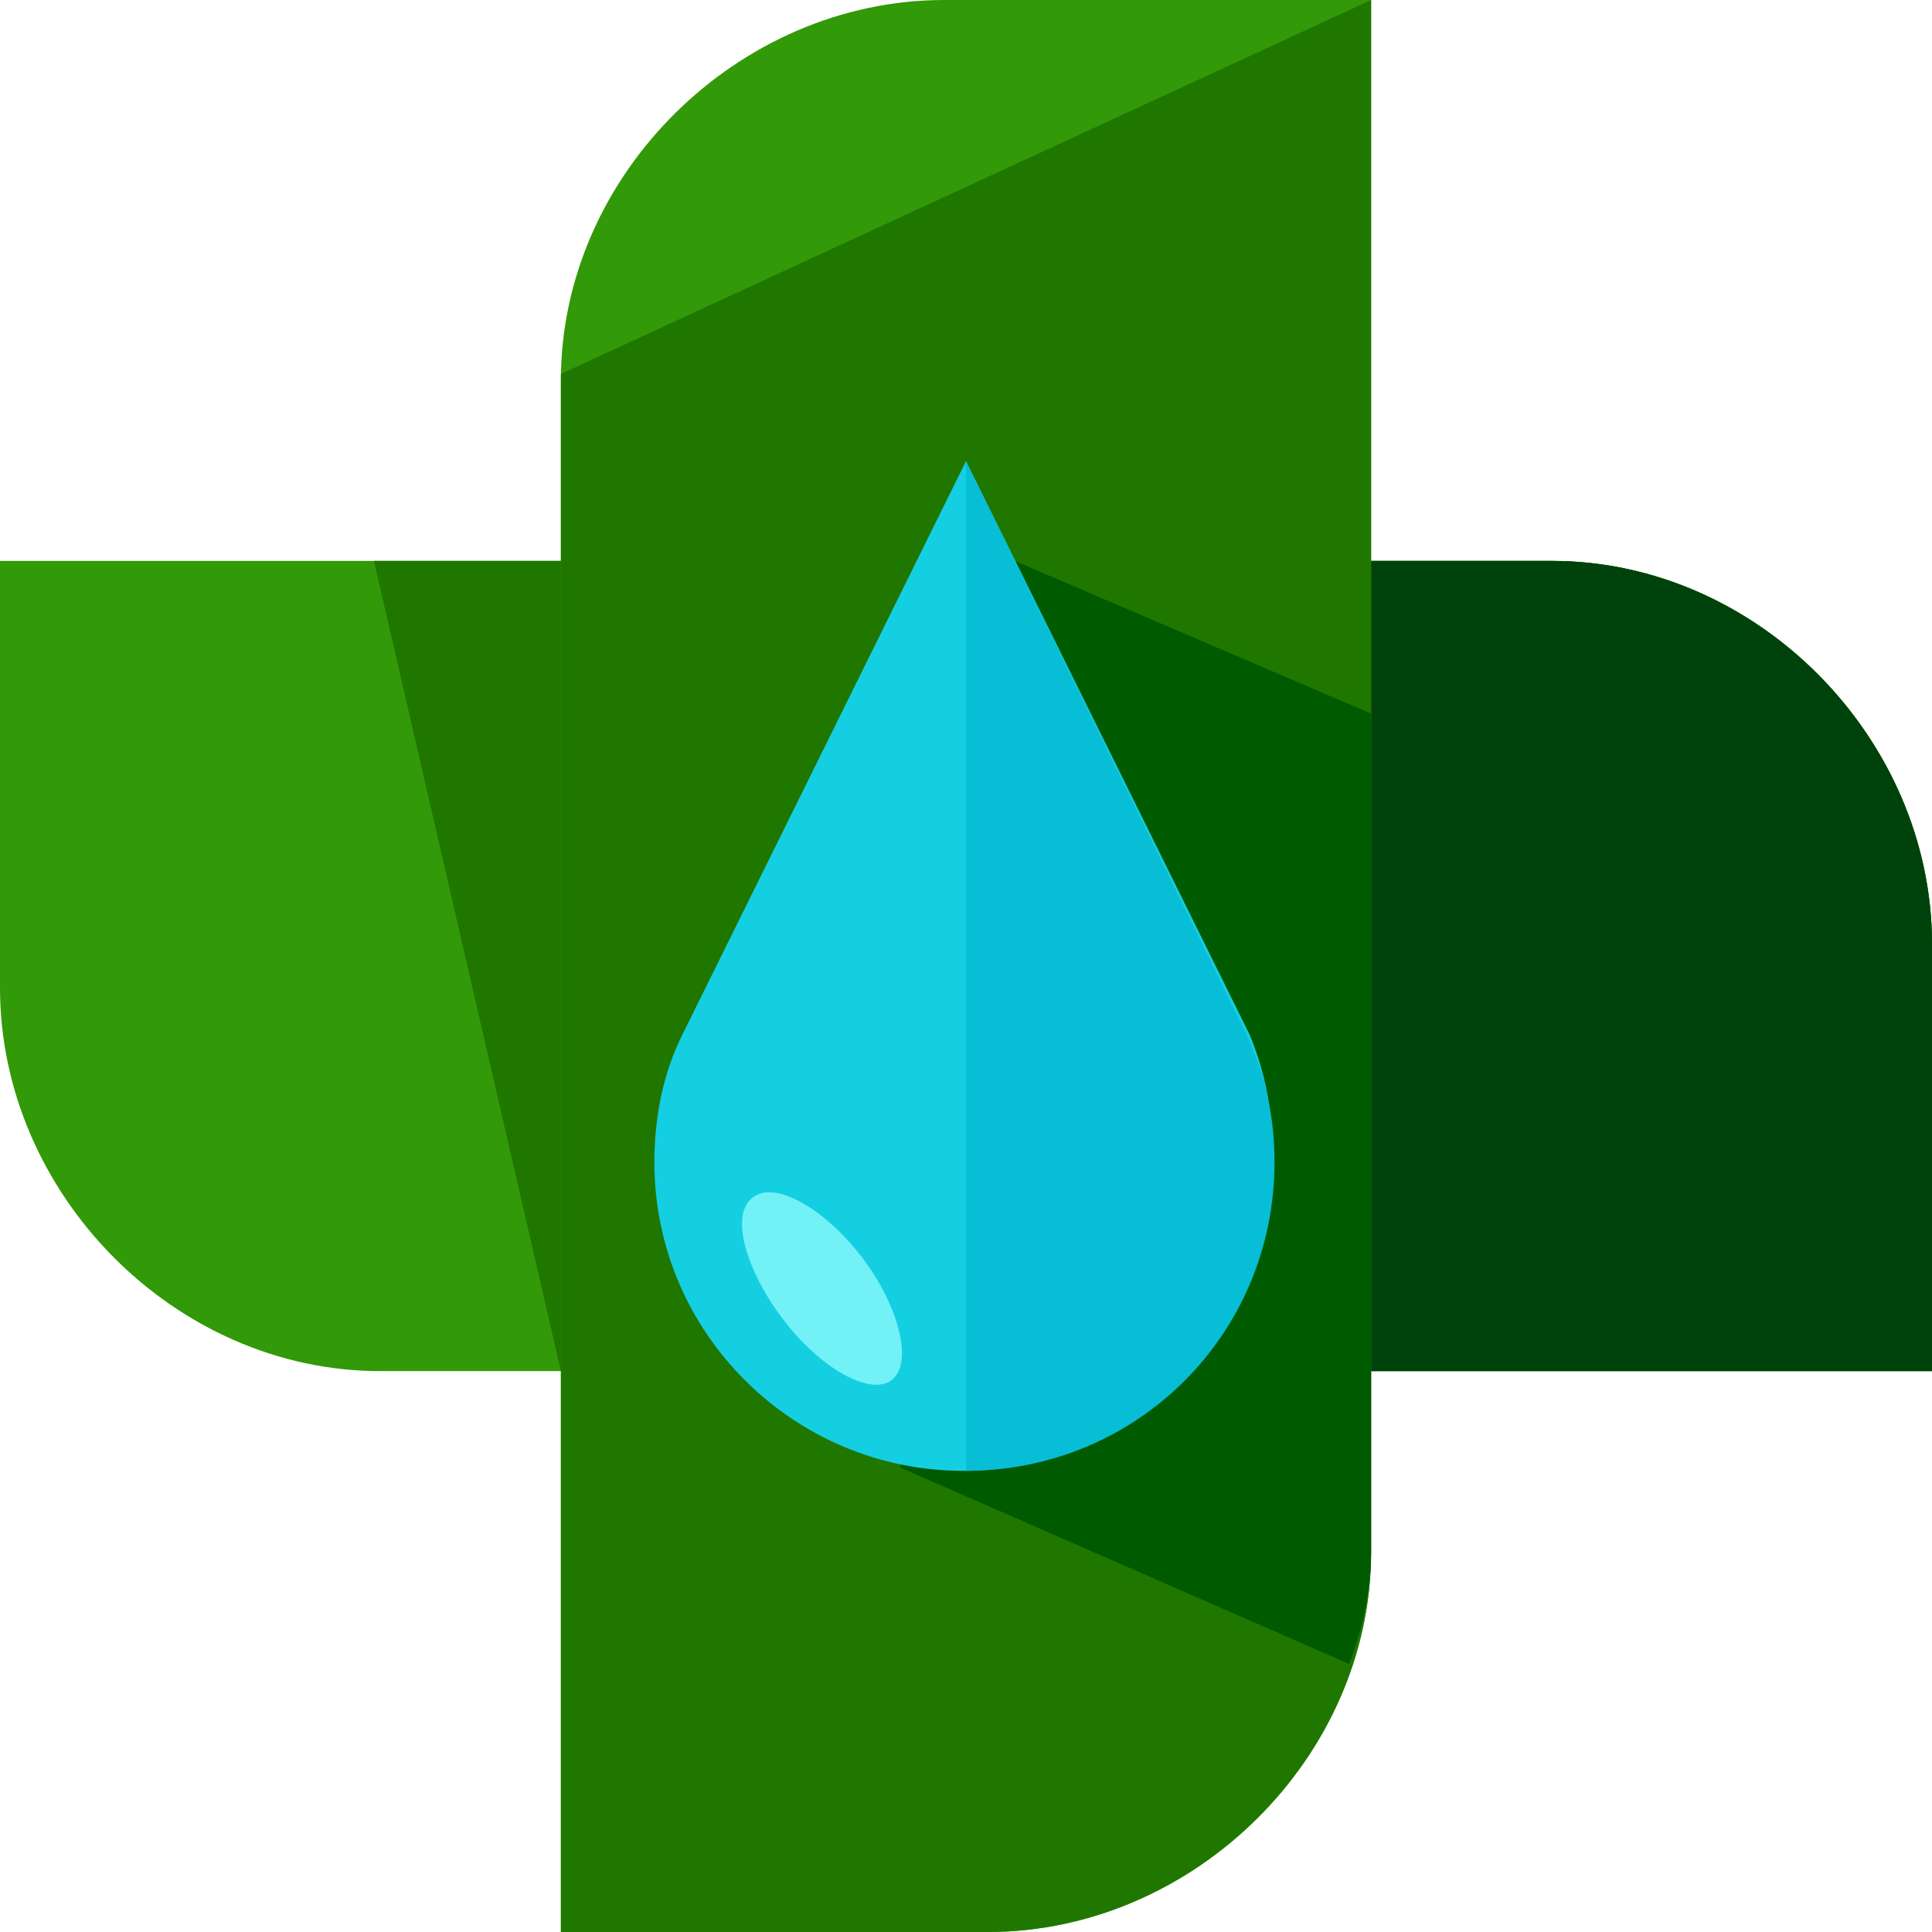 <?xml version="1.0" encoding="iso-8859-1"?>
<!-- Uploaded to: SVG Repo, www.svgrepo.com, Generator: SVG Repo Mixer Tools -->
<svg height="800px" width="800px" version="1.1" id="Layer_1" xmlns="http://www.w3.org/2000/svg" xmlns:xlink="http://www.w3.org/1999/xlink" 
	 viewBox="0 0 496 496" xml:space="preserve">
<path style="fill:#329908;" d="M97.6,144h300.8c52.8,0,97.6,45.6,97.6,98.4v12V352h-97.6H97.6C44.8,352,0,306.4,0,253.6v-12V144
	H97.6z"/>
<path style="fill:#207700;" d="M96,144h302.4c52.8,0,97.6,45.6,97.6,98.4v12V352h-97.6H144"/>
<path style="fill:#00420B;" d="M152,144h246.4c52.8,0,97.6,45.6,97.6,98.4v12V352h-97.6H336"/>
<path style="fill:#329908;" d="M144,398.4V97.6C144,44.8,189.6,0,242.4,0h12H352v97.6v300.8c0,52.8-45.6,97.6-98.4,97.6h-12H144
	V398.4z"/>
<path style="fill:#207700;" d="M352,0v97.6v300.8c0,52.8-45.6,97.6-98.4,97.6h-12H144v-97.6V96"/>
<path style="fill:#005B00;" d="M251.2,140l-20,236.8l115.2,50.4c3.2-8.8,5.6-18.4,5.6-28.8V183.2L251.2,140z"/>
<path style="fill:#14CFE2;" d="M320.8,265.6L320.8,265.6L248,118.4l-72.8,147.2l0,0c-4.8,9.6-7.2,20.8-7.2,32.8
	c0,44,36,79.2,79.2,79.2c44,0,79.2-35.2,79.2-79.2C327.2,286.4,324.8,275.2,320.8,265.6z"/>
<path style="fill:#07BED6;" d="M248,377.6c44,0,79.2-35.2,79.2-79.2c0-12-2.4-22.4-7.2-32.8l0,0l-72-147.2"/>
<path style="fill:#72F1F7;" d="M200.8,338.4c9.6,12.8,22.4,20,28,16s2.4-18.4-7.2-31.2c-9.6-12.8-22.4-20-28-16
	C187.2,311.2,191.2,325.6,200.8,338.4z"/>
</svg>